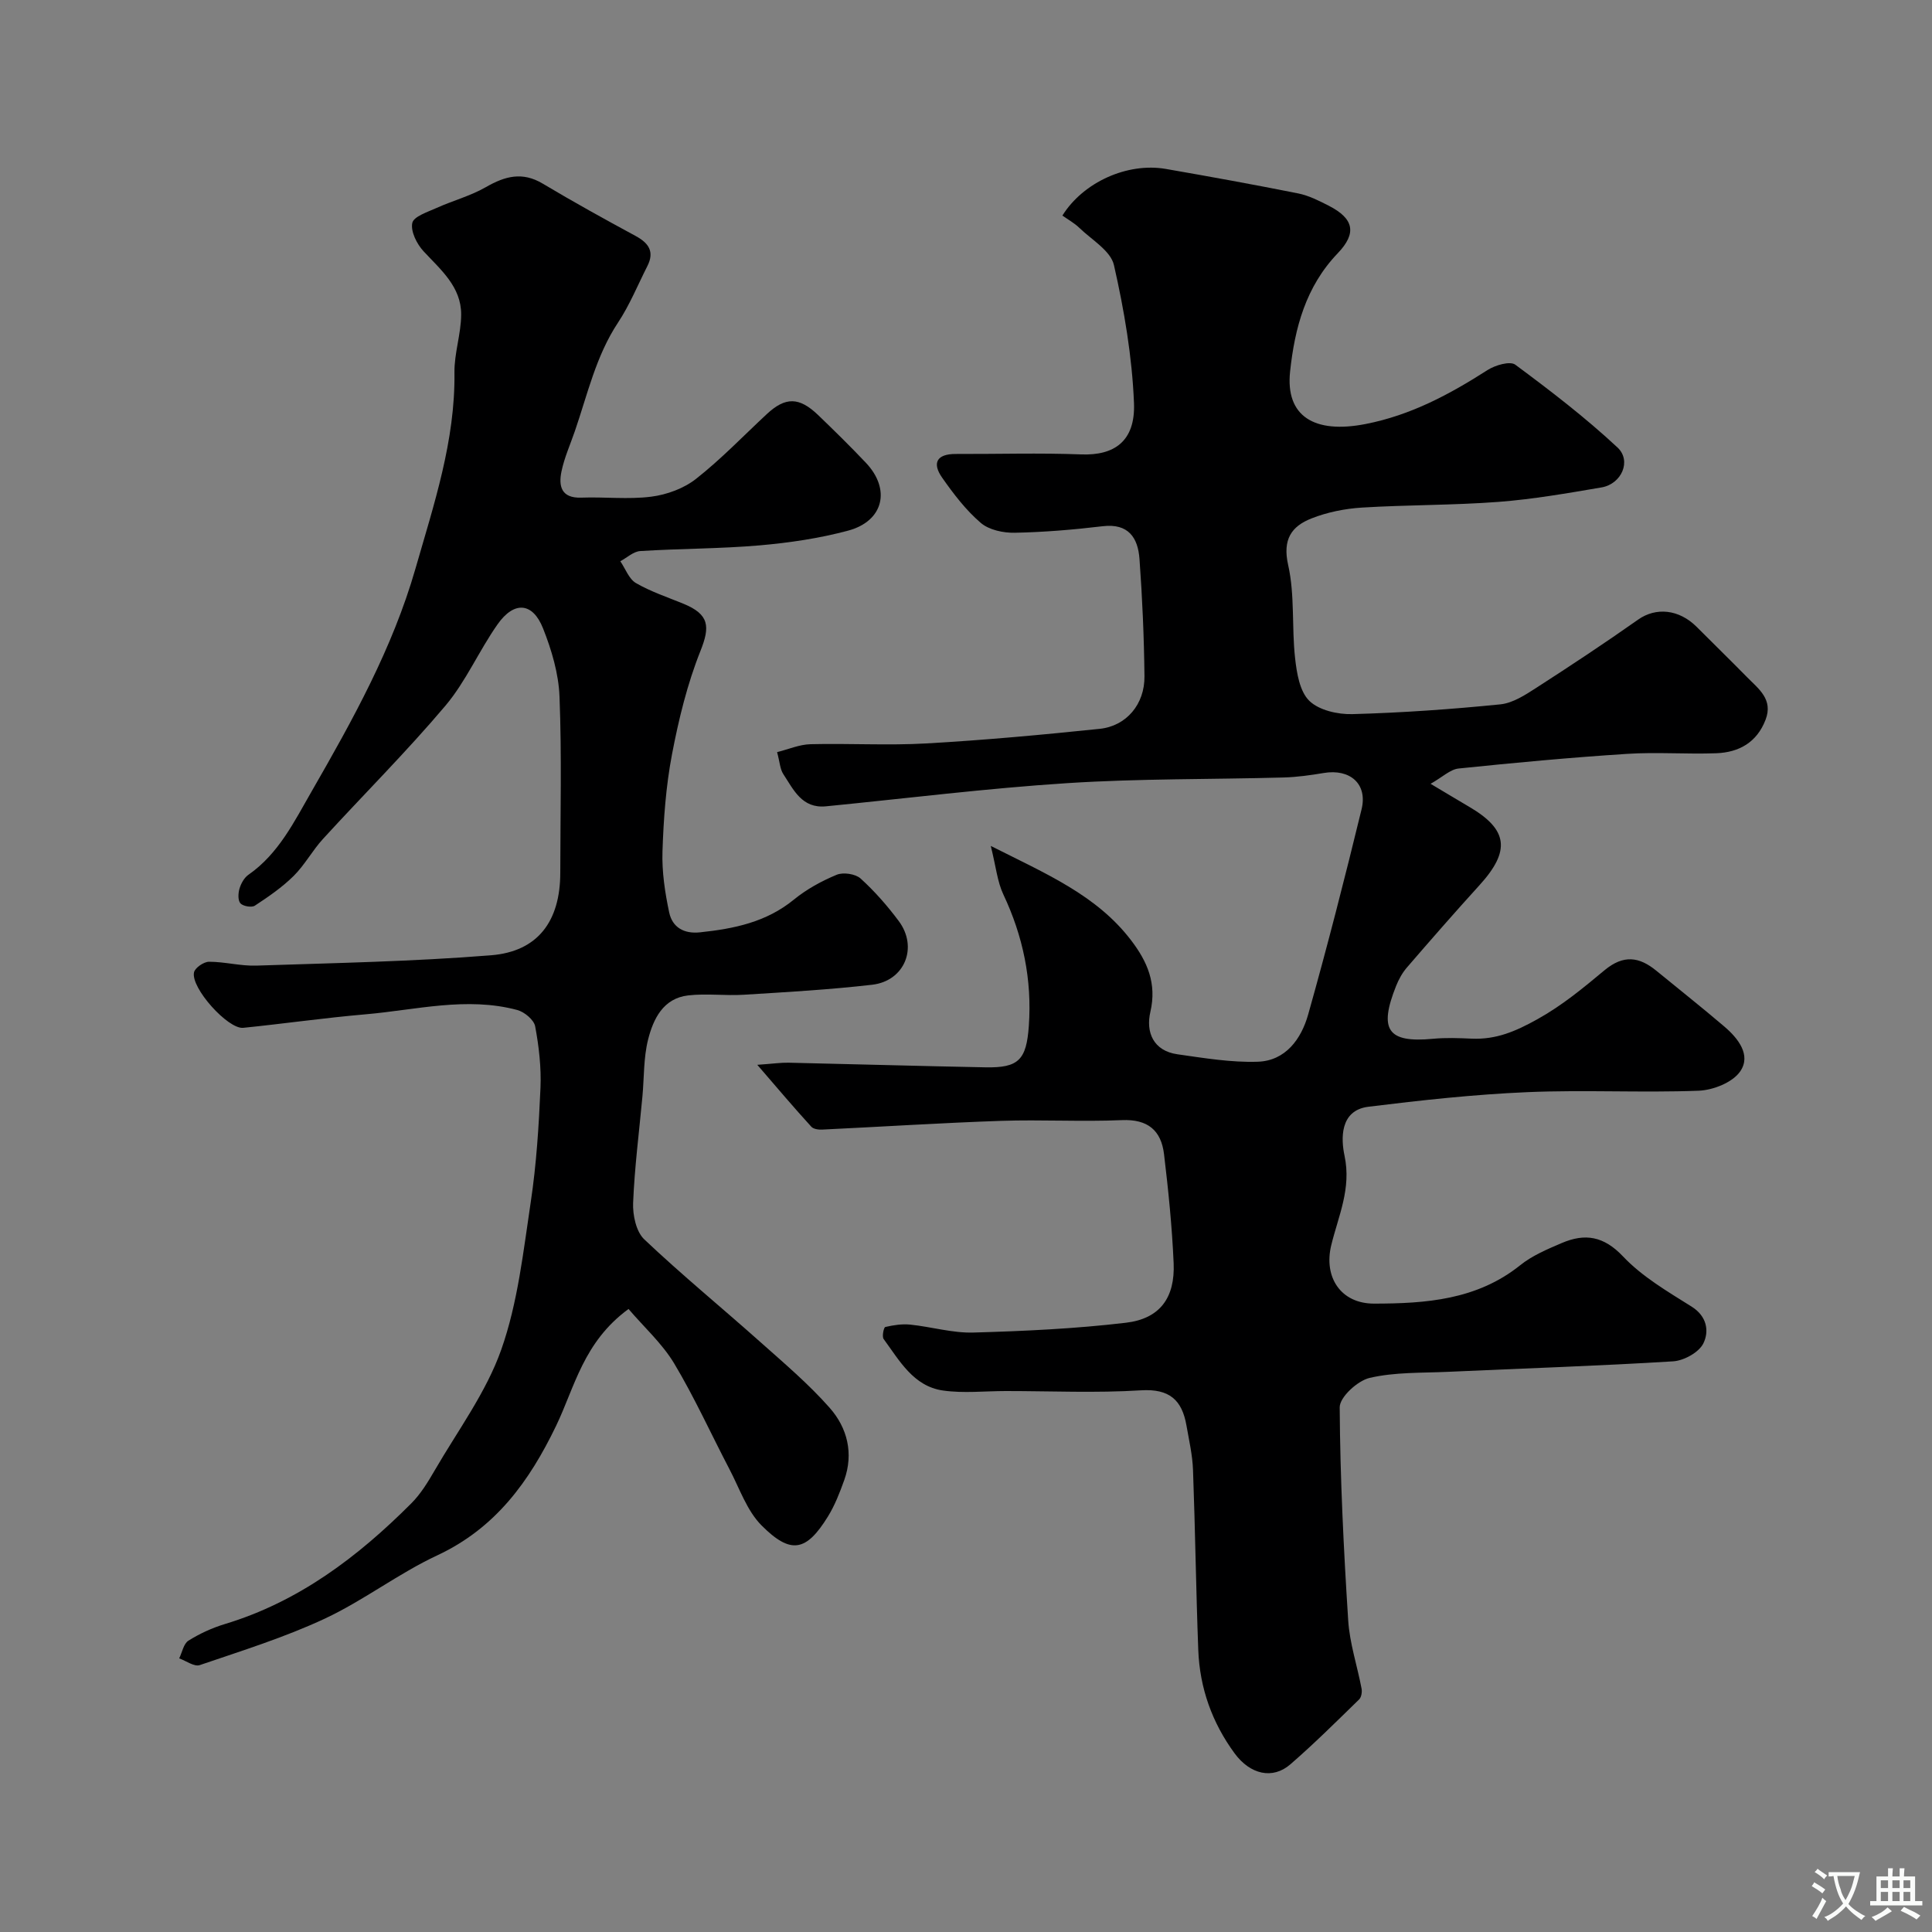 <svg enable-background="new 0 0 400 400" viewBox="0 0 400 400" xmlns="http://www.w3.org/2000/svg"><rect x="0" y="0" width="400" height="400" fill="#808080" stroke="none"/><path d="m156.79 220.46c3.34-.24 4.91-.47 6.47-.44 13.6.3 27.19.7 40.79.96 6.86.13 8.46-1.55 8.96-8.59.67-9.55-1.19-18.55-5.28-27.21-1.25-2.65-1.53-5.77-2.6-10.04 11.52 5.81 21.9 10.19 29.03 19.51 3.38 4.42 5.38 8.95 4.01 14.86-.97 4.18.6 8.06 5.62 8.77 5.51.78 11.09 1.72 16.61 1.54 5.79-.19 9.02-4.74 10.44-9.77 3.97-14.09 7.6-28.28 11.06-42.5 1.28-5.26-2.4-8.43-7.84-7.51-2.74.46-5.52.85-8.28.93-14.93.41-29.9.21-44.79 1.17-16.69 1.07-33.32 3.16-49.98 4.8-4.98.49-6.71-3.44-8.84-6.68-.67-1.03-.72-2.46-1.28-4.54 2.34-.58 4.6-1.58 6.9-1.64 7.99-.2 16.02.29 23.99-.16 11.98-.68 23.94-1.78 35.88-3.02 5.55-.57 9.35-5.1 9.29-10.88-.09-8.1-.44-16.21-1.03-24.29-.32-4.39-2.28-7.42-7.63-6.78-6.04.72-12.12 1.23-18.19 1.35-2.38.05-5.34-.58-7.05-2.05-3.08-2.64-5.63-5.99-7.98-9.34-2.13-3.03-1.15-4.93 2.79-4.92 8.67.03 17.34-.24 26 .09 6.75.26 11.24-2.64 10.92-10.65-.39-9.57-2.02-19.19-4.15-28.55-.68-2.97-4.62-5.24-7.17-7.71-1.03-1-2.34-1.71-3.5-2.54 4.31-6.92 13.47-11.04 21.44-9.65 9.15 1.59 18.29 3.25 27.39 5.07 2.19.44 4.29 1.51 6.31 2.54 5.17 2.65 5.9 5.64 1.85 9.86-6.61 6.9-8.89 15.46-9.85 24.47-.99 9.27 5.01 12.94 15.62 10.87 9.38-1.83 17.4-6.14 25.27-11.18 1.58-1.01 4.65-1.91 5.74-1.1 7.29 5.4 14.52 10.95 21.15 17.13 2.98 2.78.83 7.56-3.28 8.27-7.08 1.21-14.2 2.45-21.35 3-9.4.71-18.87.6-28.28 1.18-3.52.22-7.16.95-10.43 2.24-4.14 1.63-6.04 4.33-4.84 9.66 1.4 6.2.72 12.83 1.43 19.23.34 3.1.95 6.93 2.95 8.88 2.01 1.96 5.91 2.84 8.95 2.75 10.21-.28 20.42-1 30.59-2.02 2.6-.26 5.2-1.97 7.51-3.46 7.09-4.57 14.14-9.23 21.03-14.09 3.66-2.58 8.43-2.19 12.14 1.53 3.46 3.47 6.97 6.89 10.41 10.39 2.39 2.43 5.45 4.6 3.83 8.82-1.8 4.69-5.5 6.75-10.19 6.93-6.16.23-12.35-.27-18.49.13-11.64.75-23.26 1.83-34.86 3.03-1.75.18-3.35 1.78-5.81 3.17 3.28 1.95 5.62 3.37 7.99 4.76 8.06 4.72 8.6 9.11 2.13 16.23-5.1 5.61-10.09 11.32-15.04 17.06-.94 1.09-1.68 2.44-2.22 3.79-3.6 9.02-1.84 11.85 7.63 10.95 2.64-.25 5.33-.15 8-.03 5.06.22 9.04-1.47 13.64-4.03 5.19-2.89 9.51-6.5 13.89-10.14 3.93-3.26 7.18-2.79 10.73.12 4.69 3.85 9.46 7.61 14.07 11.55 2.86 2.44 5.6 5.91 3.28 9.28-1.57 2.29-5.61 3.89-8.61 4-11.82.45-23.68-.21-35.49.3-10.99.47-21.96 1.67-32.88 3.02-6.02.75-5.65 6.81-4.94 10.14 1.45 6.82-1.28 12.47-2.75 18.53-1.61 6.63 1.98 12.1 8.87 12.09 10.68-.01 21.28-.76 30.24-7.94 2.5-2.01 5.63-3.33 8.63-4.61 4.79-2.04 8.66-1.46 12.68 2.79 3.96 4.19 9.22 7.26 14.19 10.38 3.25 2.04 3.63 5.16 2.44 7.6-.91 1.87-4.03 3.59-6.27 3.73-15.52.96-31.06 1.46-46.59 2.17-5.44.25-11.01.04-16.24 1.26-2.5.58-6.22 3.99-6.2 6.1.09 14.7.82 29.42 1.76 44.1.3 4.75 1.88 9.42 2.77 14.14.13.7-.04 1.77-.5 2.22-4.68 4.56-9.32 9.18-14.25 13.45-3.65 3.17-8.3 2.12-11.54-2.28-4.66-6.35-7.22-13.53-7.52-21.38-.47-12.43-.63-24.87-1.09-37.3-.11-3.09-.83-6.16-1.36-9.22-.92-5.24-3.51-7.62-9.39-7.26-9.3.58-18.66.15-27.99.15-4.35 0-8.78.5-13.04-.11-6.11-.88-8.99-6.19-12.27-10.66-.38-.52.02-2.42.34-2.49 1.68-.39 3.48-.67 5.19-.49 4.37.45 8.73 1.77 13.07 1.64 10.53-.3 21.1-.79 31.55-2.03 7.05-.83 10.2-5.18 9.89-12.34-.33-7.54-1.09-15.07-1.99-22.56-.59-4.91-3.35-7.28-8.72-7.05-8.32.36-16.67-.13-24.99.15-12.36.42-24.72 1.22-37.07 1.81-.75.04-1.81-.11-2.24-.59-3.5-3.83-6.82-7.75-11.19-12.82z" fill="#000001"/><path d="m130.13 271.01c-9.37 6.86-11.14 16.19-15 24.2-5.54 11.49-12.52 21.16-24.58 26.8-8.06 3.76-15.26 9.35-23.32 13.12-8.31 3.88-17.16 6.64-25.87 9.61-1.13.39-2.83-.88-4.26-1.39.62-1.26.91-3.04 1.92-3.67 2.32-1.46 4.91-2.64 7.54-3.44 15.29-4.62 27.54-13.91 38.6-24.99 1.93-1.93 3.42-4.38 4.81-6.77 4.79-8.27 10.68-16.18 13.81-25.05 3.43-9.71 4.56-20.3 6.11-30.59 1.17-7.79 1.67-15.71 2.01-23.59.18-4.24-.32-8.58-1.1-12.76-.25-1.34-2.22-2.98-3.7-3.38-10.51-2.81-20.95-.01-31.39.89-8.47.73-16.89 1.94-25.35 2.8-3.16.32-10.9-8.28-10.19-11.49.21-.95 2.03-2.19 3.11-2.19 3.27 0 6.54.91 9.8.8 16.2-.54 32.43-.84 48.58-2.14 9.75-.78 14.33-7.11 14.34-17.07.01-12.17.32-24.34-.16-36.49-.18-4.75-1.63-9.63-3.4-14.1-2.14-5.42-5.98-5.74-9.41-.88-3.85 5.46-6.55 11.82-10.82 16.88-8.04 9.52-16.91 18.35-25.33 27.56-2.2 2.4-3.78 5.39-6.08 7.67-2.38 2.36-5.22 4.31-8.04 6.16-.66.43-2.43.12-2.98-.48-.55-.61-.48-2.1-.19-3.06.31-1.05.96-2.23 1.82-2.84 6.29-4.37 9.52-11.06 13.16-17.37 8.46-14.71 16.7-29.53 21.44-46.01 3.83-13.33 8.26-26.48 8.08-40.63-.05-3.99 1.37-7.99 1.39-11.99.02-5.75-4.2-9.25-7.79-13.11-1.39-1.5-2.7-4.11-2.33-5.86.28-1.34 3.18-2.27 5.04-3.11 3.37-1.52 7.04-2.49 10.22-4.32 3.95-2.27 7.53-3.23 11.75-.71 6.31 3.77 12.75 7.33 19.22 10.83 2.73 1.48 3.95 3.26 2.44 6.24-1.99 3.92-3.66 8.05-6.07 11.69-4.58 6.91-6.31 14.85-8.94 22.48-.95 2.77-2.18 5.49-2.77 8.34-.63 3.03-.07 5.58 4.11 5.43 4.83-.18 9.72.41 14.48-.2 3.22-.41 6.74-1.7 9.27-3.69 5.19-4.08 9.79-8.89 14.64-13.4 3.86-3.59 6.7-3.58 10.62.18 3.36 3.23 6.69 6.5 9.9 9.89 5.21 5.5 3.68 12.07-3.67 14.05-5.95 1.6-12.15 2.51-18.29 3.05-8.22.71-16.51.66-24.75 1.18-1.42.09-2.76 1.38-4.13 2.11 1.06 1.55 1.78 3.67 3.24 4.52 3.07 1.78 6.52 2.92 9.83 4.28 5.36 2.2 5.54 4.71 3.53 9.75-2.74 6.86-4.52 14.19-5.91 21.48-1.25 6.57-1.74 13.33-1.96 20.03-.14 4.21.51 8.52 1.39 12.66.65 3.03 2.99 4.47 6.38 4.11 7.03-.74 13.72-2.1 19.44-6.78 2.62-2.14 5.72-3.84 8.86-5.14 1.35-.56 3.87-.19 4.94.77 2.91 2.64 5.56 5.66 7.91 8.82 4.05 5.43 1.23 12.4-5.51 13.18-8.82 1.02-17.7 1.52-26.57 2.07-3.83.24-7.74-.3-11.53.14-5.16.6-7.21 4.86-8.29 9.14-.95 3.77-.81 7.82-1.17 11.75-.68 7.35-1.63 14.69-1.93 22.06-.1 2.53.62 5.96 2.31 7.56 7.77 7.36 16.06 14.15 24.06 21.28 4.92 4.38 9.99 8.68 14.33 13.6 3.65 4.14 4.99 9.42 3.01 14.96-.93 2.6-1.95 5.23-3.39 7.56-4.46 7.21-7.66 7.91-13.72 1.83-3.05-3.06-4.57-7.68-6.66-11.66-3.83-7.32-7.24-14.88-11.48-21.95-2.49-4.11-6.23-7.48-9.41-11.21z" fill="#000001"/><g fill="#fafbfa"><path d="m377.9 391.2c-.2.3-.4.5-.6.8-.7-.6-1.4-1-2.2-1.5.2-.3.4-.5.5-.8.6.4 1.4.8 2.3 1.5zm-1.8 6.1c-.2-.2-.5-.4-.9-.6.4-.6.8-1.2 1.2-1.9s.7-1.3.9-1.9c.3.3.5.5.8.7-.7 1.3-1.4 2.6-2 3.7zm2.2-9c-.3.3-.5.5-.6.8-.6-.6-1.3-1.1-2-1.5.3-.3.5-.5.6-.7.6.5 1.3.9 2 1.4zm.3.2v-.9h2 4.5c-.3 1.3-.6 2.5-1 3.6s-.9 2.1-1.4 3c.4.5 1 1 1.6 1.4s1.2.8 1.9 1.1c-.3.2-.5.4-.8.8-.4-.3-1-.7-1.6-1.2s-1.2-1.1-1.6-1.6c-.5.6-1.1 1.1-1.7 1.6s-1.4.9-2.1 1.4c-.1-.3-.3-.5-.7-.8.6-.2 1.2-.5 1.9-1s1.4-1.1 2-1.8c-.5-.8-.9-1.6-1.2-2.5s-.6-2-.8-3.2c-.4.1-.7.1-1 .1zm2.5 2.7c.2 1 .7 1.7 1 2.2.3-.5.6-1.1 1-2s.6-1.9.9-3h-3.2-.4c.1.9.3 1.8.7 2.8z"/><path d="m396.5 388.5v1.5 3.6h1.5v.9c-.4 0-1 0-1.7 0h-7.9c-.5 0-.9 0-1.2 0v-.9h1.3v-3.5c0-.7 0-1.2 0-1.6h2.4c0-.8 0-1.4 0-1.7h1c0 .3-.1.8-.1 1.7h1.5c0-.8 0-1.4 0-1.7h1c0 .3-.1.9-.1 1.7zm-8.2 9.2c-.2-.3-.5-.5-.8-.8.8-.3 1.4-.6 1.9-.9s1-.7 1.4-1.1c.3.3.6.5.9.8-1.6 1-2.8 1.6-3.4 2zm2.6-6.8v-1.6h-1.5v1.6zm0 2.7v-1.9h-1.5v1.9zm2.4-2.7v-1.6h-1.5v1.6zm0 2.7v-1.9h-1.5v1.9zm.2 2 .7-.8c.4.2.9.5 1.6.8s1.3.7 1.8 1c-.3.3-.5.5-.8.8-.4-.3-1.5-1-3.3-1.8zm2-4.7v-1.6h-1.4v1.6zm0 2.7v-1.9h-1.4v1.9z"/></g></svg>